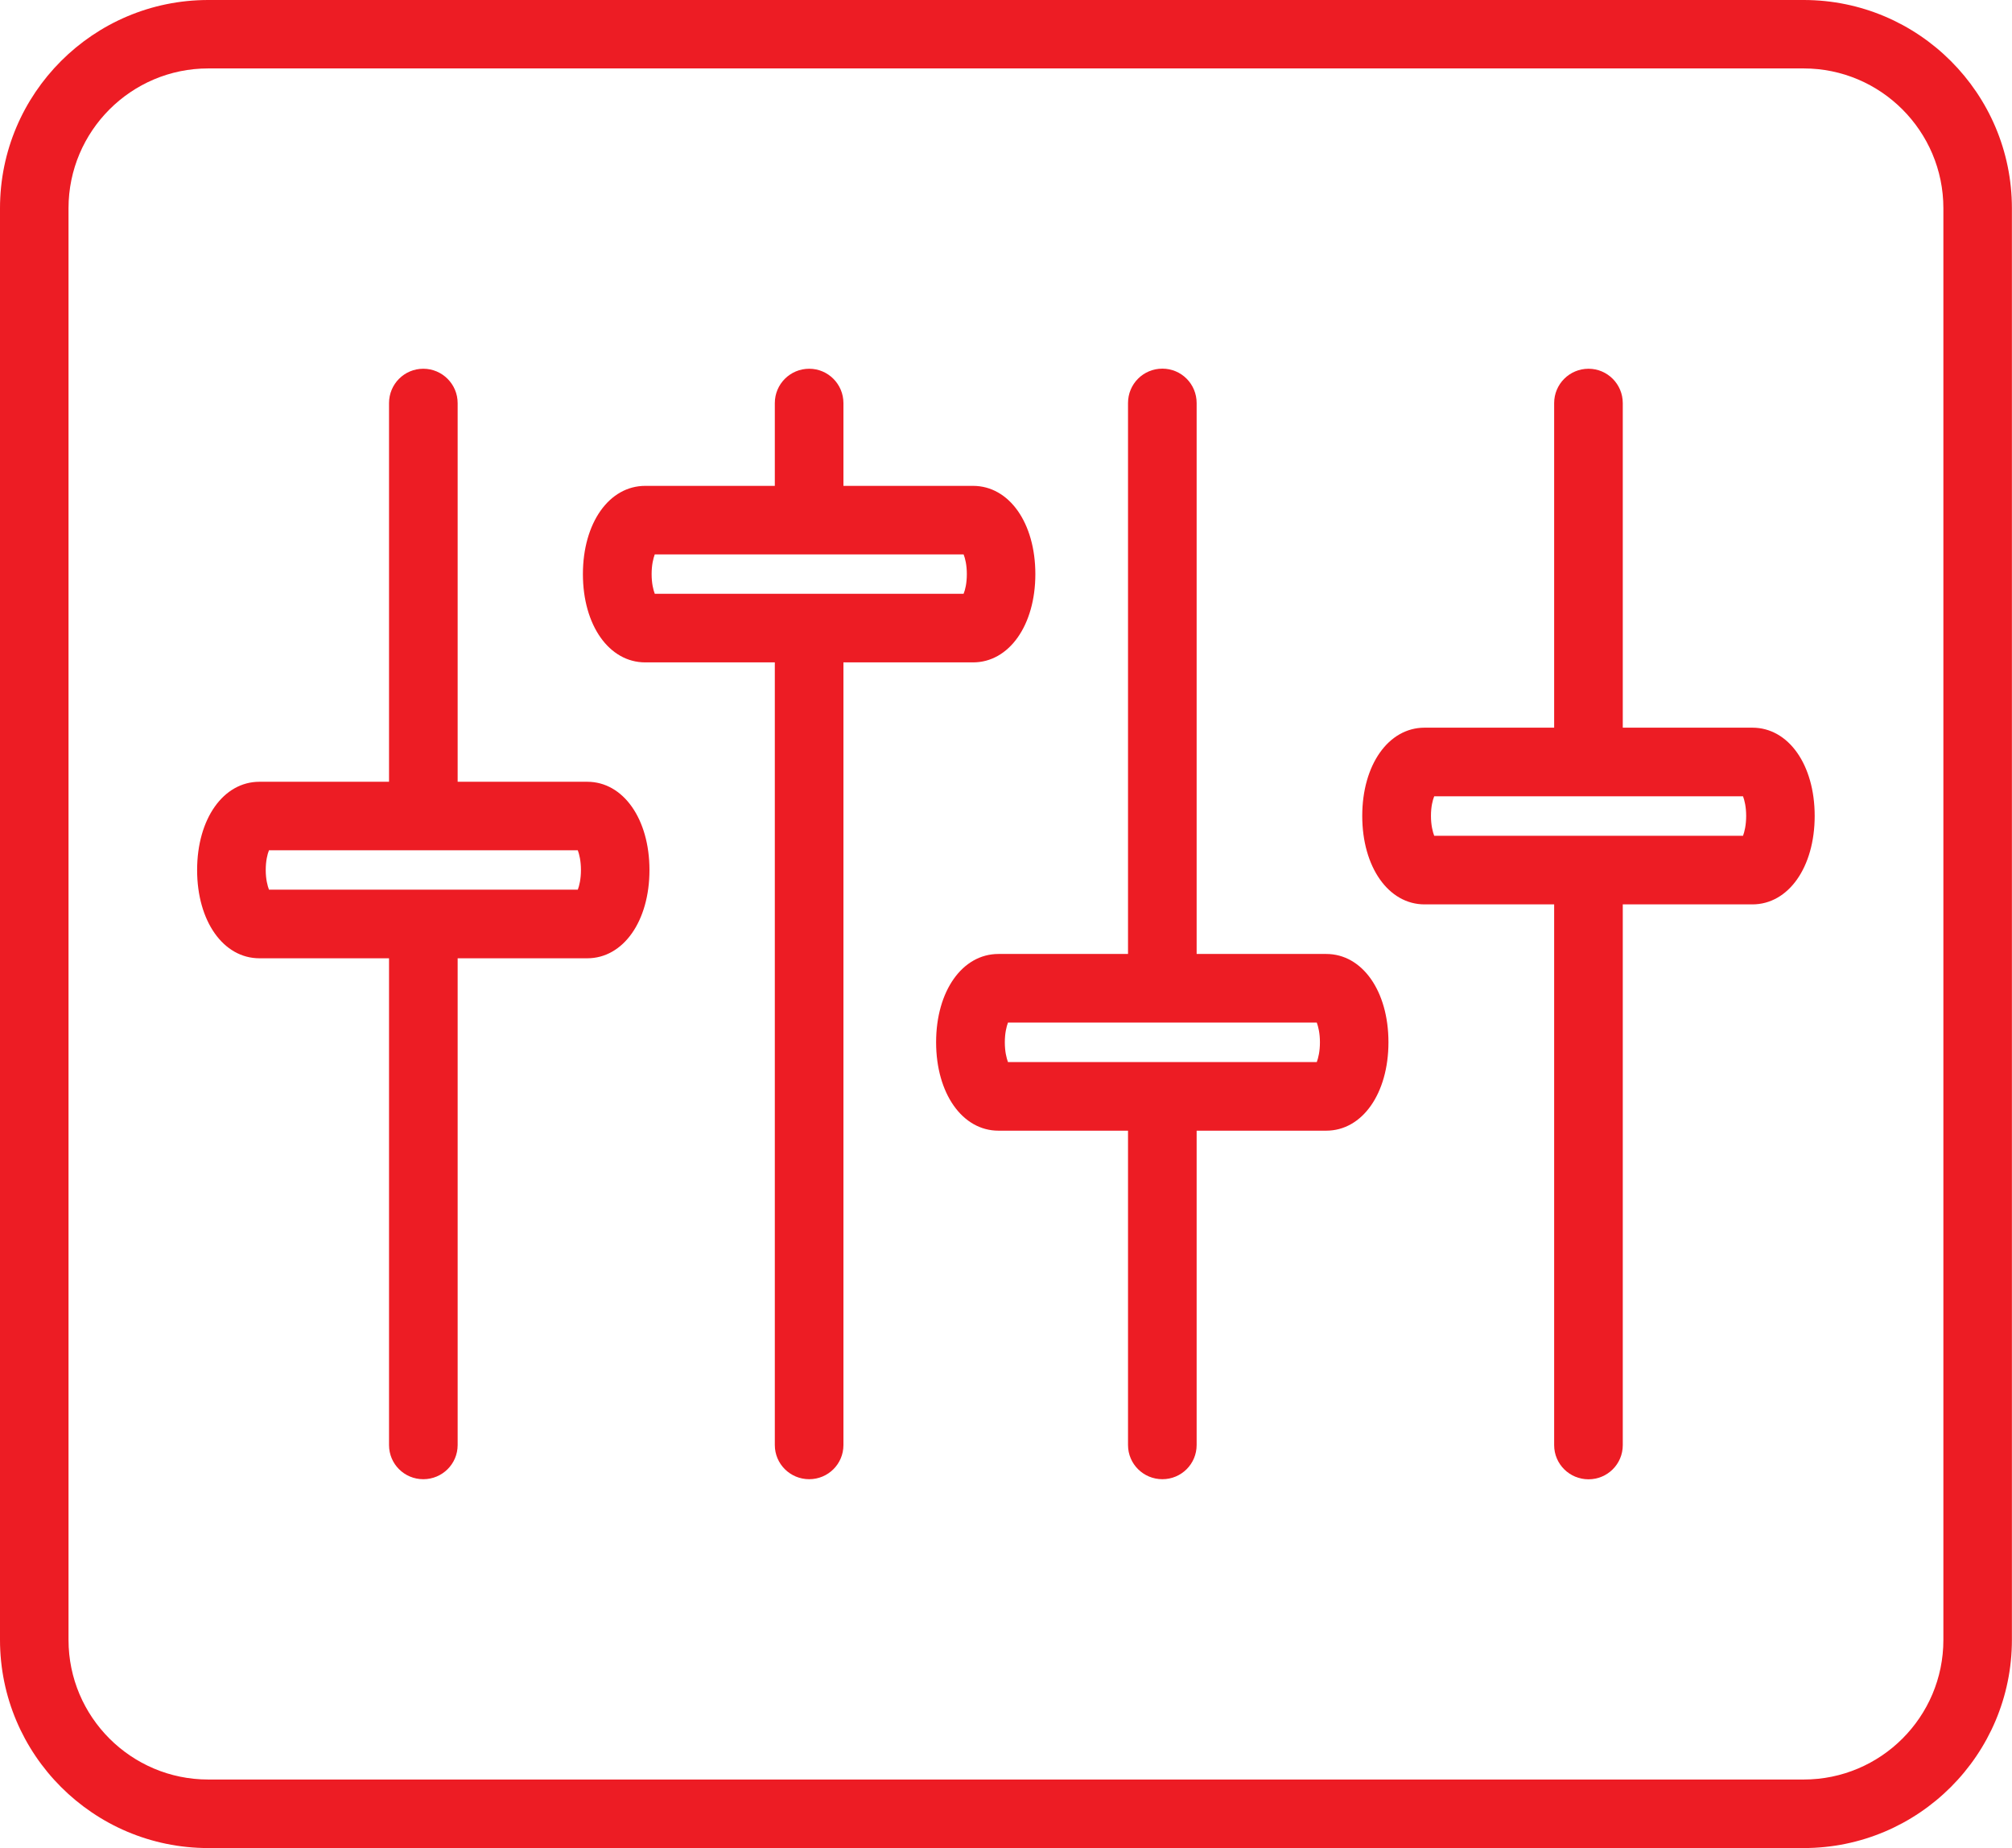 <?xml version="1.0" encoding="UTF-8"?>
<svg id="Layer_2" data-name="Layer 2" xmlns="http://www.w3.org/2000/svg" viewBox="0 0 204.96 188.25">
  <defs>
    <style>
      .cls-1 {
        fill: #ed1c24;
        stroke-width: 0px;
      }
    </style>
  </defs>
  <g id="Icons">
    <g id="_1k_albums" data-name="1k+ albums">
      <path class="cls-1" d="M183.74,0H21.21C9.51,0,0,9.51,0,21.21v145.82c0,11.7,9.51,21.21,21.21,21.21h162.53c11.7,0,21.21-9.51,21.21-21.21V21.21c0-11.7-9.51-21.21-21.21-21.21ZM197.97,167.04c0,7.85-6.38,14.22-14.23,14.22H21.21c-7.85,0-14.23-6.38-14.23-14.22V21.21c0-7.85,6.38-14.24,14.23-14.24h162.53c7.85,0,14.23,6.39,14.23,14.24v145.82Z"/>
      <path class="cls-1" d="M105.47,58.48c0-5.22-2.67-8.99-6.35-8.99h-13.2v-8.43c0-1.93-1.56-3.5-3.49-3.5s-3.5,1.56-3.5,3.5v8.43h-13.2c-3.68,0-6.35,3.78-6.35,8.99s2.67,8.99,6.35,8.99h13.2v79.72c0,1.93,1.57,3.48,3.5,3.48s3.49-1.55,3.49-3.48v-79.72h13.2c3.68,0,6.35-3.79,6.35-8.99ZM98.16,60.48h-31.46c-.15-.39-.32-1.07-.32-2s.17-1.61.32-2.01h31.46c.16.4.33,1.07.33,2.01s-.17,1.62-.33,2Z"/>
      <path class="cls-1" d="M135.1,97.17h-13.2v-56.12c0-1.93-1.55-3.5-3.49-3.5s-3.5,1.56-3.5,3.5v56.12h-13.2c-3.68,0-6.35,3.78-6.35,8.99s2.67,9.01,6.35,9.01h13.2v32.02c0,1.93,1.57,3.48,3.5,3.48s3.49-1.55,3.49-3.48v-32.02h13.2c3.68,0,6.34-3.79,6.34-9.01s-2.67-8.99-6.34-8.99ZM134.14,108.18h-31.46c-.15-.41-.32-1.08-.32-2.01s.17-1.6.32-2.01h31.46c.15.41.32,1.08.32,2.01s-.17,1.6-.32,2.01Z"/>
      <path class="cls-1" d="M178.51,74.12h-13.2v-33.06c0-1.93-1.56-3.5-3.49-3.5s-3.5,1.56-3.5,3.5v33.06h-13.2c-3.68,0-6.35,3.79-6.35,8.99s2.67,9.01,6.35,9.01h13.2v55.08c0,1.93,1.57,3.48,3.5,3.48s3.49-1.55,3.49-3.48v-55.08h13.2c3.68,0,6.35-3.79,6.35-9.01s-2.67-8.99-6.35-8.99ZM177.56,85.13h-31.46c-.15-.4-.33-1.08-.33-2.02s.17-1.6.33-2h31.46c.15.4.32,1.07.32,2s-.17,1.62-.32,2.02Z"/>
      <path class="cls-1" d="M59.82,79.63h-13.2v-38.57c0-1.93-1.57-3.5-3.5-3.5s-3.49,1.56-3.49,3.5v38.57h-13.2c-3.68,0-6.35,3.78-6.35,8.99s2.67,8.99,6.35,8.99h13.2v49.58c0,1.93,1.56,3.48,3.49,3.48s3.5-1.55,3.5-3.48v-49.58h13.2c3.68,0,6.34-3.79,6.34-8.99s-2.67-8.99-6.34-8.99ZM58.86,90.62h-31.46c-.15-.39-.33-1.07-.33-2s.17-1.61.33-2.01h31.46c.15.4.32,1.08.32,2.01s-.17,1.61-.32,2Z"/>
    </g>
  </g>
</svg>